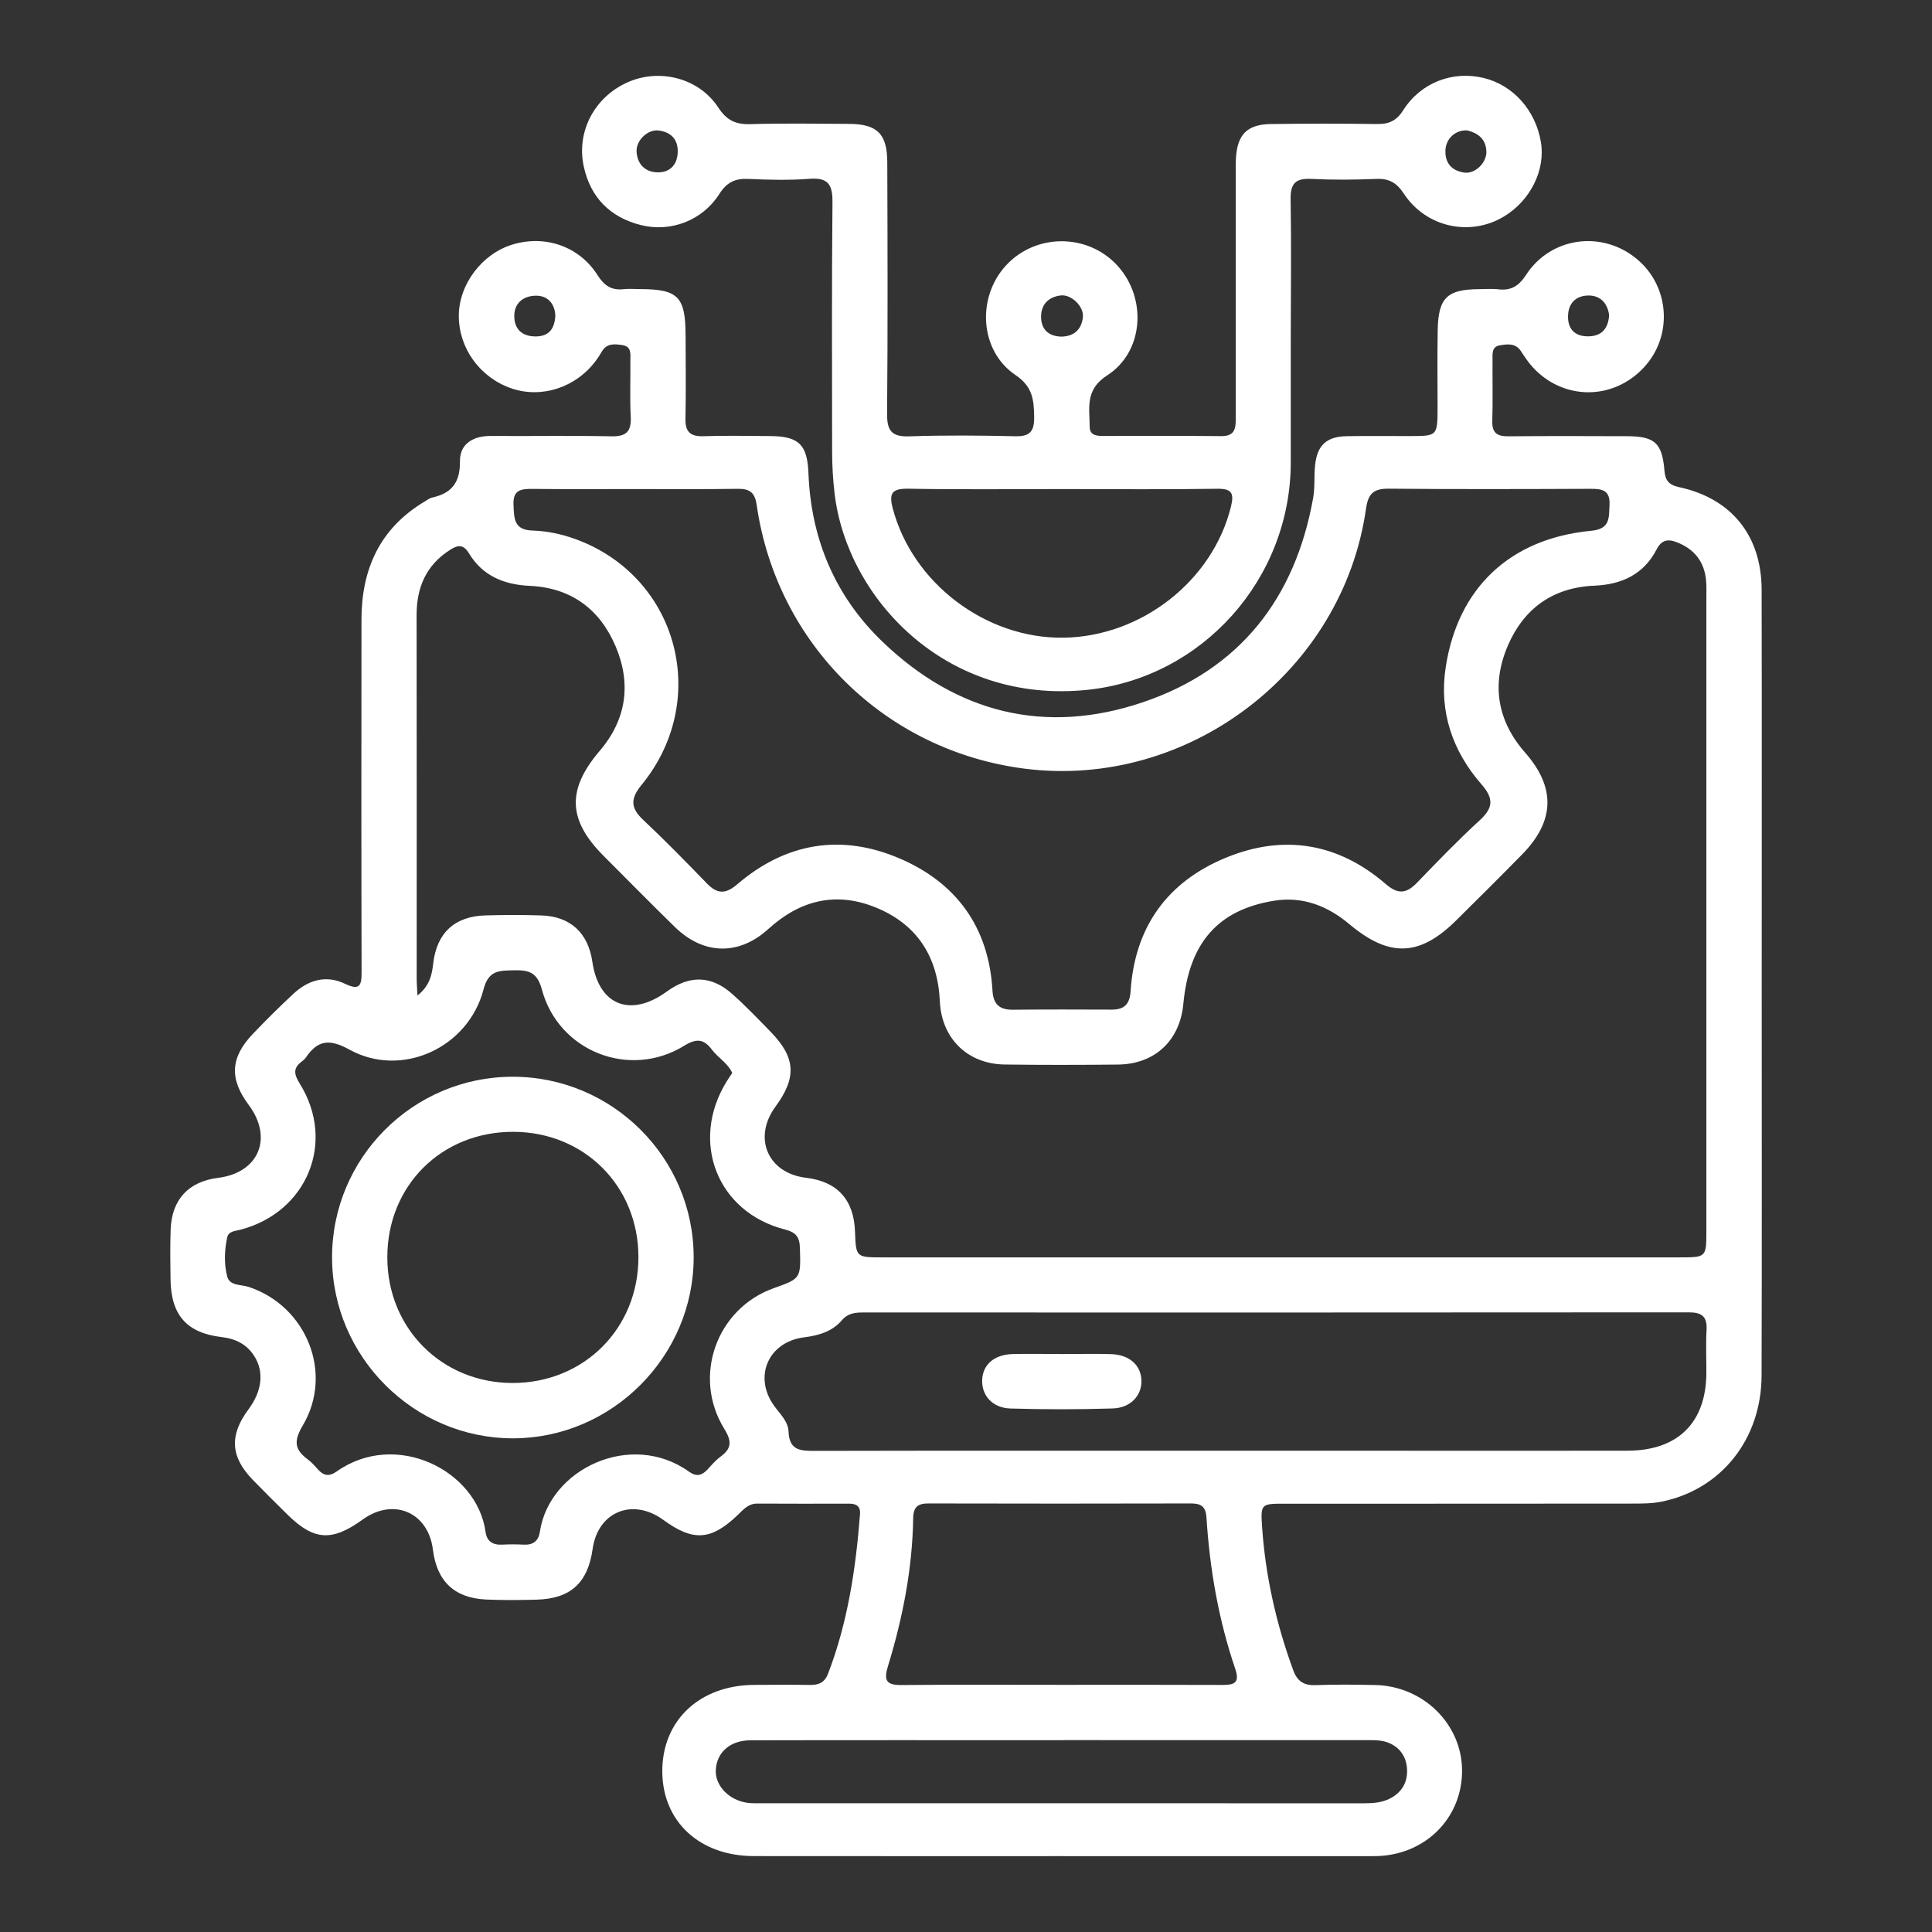 <svg width="71" height="71" viewBox="0 0 71 71" fill="none" xmlns="http://www.w3.org/2000/svg">
<rect x="0" y="0" width="71" height="71" fill="#333333" stroke="none"/>
<path d="M39.004 68.212C35.237 68.212 31.471 68.214 27.704 68.21C25.713 68.209 24.347 66.943 24.339 65.104C24.33 63.231 25.708 61.93 27.716 61.919C28.398 61.916 29.082 61.909 29.764 61.921C30.087 61.926 30.305 61.834 30.429 61.512C31.155 59.622 31.451 57.646 31.605 55.642C31.627 55.344 31.46 55.258 31.199 55.258C30.076 55.26 28.952 55.263 27.829 55.256C27.497 55.254 27.318 55.478 27.113 55.674C26.131 56.613 25.476 56.657 24.379 55.857C23.249 55.032 21.973 55.554 21.779 56.922C21.603 58.172 20.968 58.753 19.715 58.787C19.098 58.803 18.481 58.81 17.864 58.782C16.695 58.727 16.054 58.11 15.909 56.948C15.74 55.575 14.46 55.025 13.33 55.841C12.192 56.663 11.532 56.619 10.549 55.646C10.126 55.228 9.703 54.81 9.288 54.382C8.467 53.534 8.423 52.744 9.133 51.791C9.63 51.123 9.713 50.412 9.345 49.836C9.066 49.398 8.661 49.198 8.139 49.136C6.856 48.984 6.286 48.322 6.267 47.022C6.258 46.405 6.249 45.788 6.272 45.172C6.315 44.077 6.932 43.421 8.016 43.285C9.512 43.097 10.046 41.821 9.139 40.604C8.428 39.652 8.462 38.871 9.283 38.006C9.768 37.495 10.27 36.998 10.787 36.518C11.331 36.012 11.985 35.82 12.675 36.152C13.23 36.418 13.29 36.208 13.288 35.718C13.277 31.399 13.279 27.082 13.284 22.764C13.286 20.916 13.96 19.418 15.594 18.438C15.689 18.382 15.78 18.308 15.884 18.285C16.607 18.124 16.912 17.728 16.903 16.945C16.898 16.309 17.39 16.016 18.042 16.021C19.517 16.032 20.995 16.004 22.47 16.034C23.029 16.046 23.207 15.845 23.179 15.307C23.143 14.627 23.173 13.941 23.166 13.259C23.165 13.026 23.219 12.736 22.877 12.683C22.595 12.639 22.299 12.605 22.117 12.919C22.052 13.034 21.98 13.145 21.901 13.25C21.169 14.241 19.904 14.655 18.79 14.271C17.64 13.874 16.861 12.801 16.861 11.609C16.861 10.456 17.712 9.325 18.835 8.986C20.032 8.625 21.282 9.046 21.959 10.111C22.206 10.499 22.472 10.677 22.918 10.627C23.113 10.606 23.314 10.624 23.512 10.624C24.922 10.626 25.192 10.899 25.195 12.339C25.197 13.352 25.213 14.366 25.19 15.38C25.179 15.866 25.363 16.046 25.849 16.03C26.664 16.004 27.48 16.02 28.294 16.025C29.354 16.03 29.669 16.335 29.71 17.389C29.803 19.811 30.693 21.914 32.431 23.583C35.16 26.205 38.414 27.021 41.999 25.808C45.562 24.604 47.603 21.983 48.259 18.29C48.328 17.902 48.287 17.497 48.328 17.104C48.401 16.367 48.749 16.043 49.486 16.03C50.256 16.016 51.028 16.027 51.798 16.025C52.828 16.025 52.828 16.025 52.83 14.96C52.83 14.014 52.817 13.065 52.835 12.119C52.858 10.945 53.186 10.633 54.345 10.627C54.587 10.626 54.832 10.604 55.072 10.633C55.542 10.687 55.823 10.501 56.087 10.095C56.993 8.71 58.861 8.457 60.138 9.505C61.363 10.509 61.49 12.342 60.413 13.502C59.278 14.726 57.441 14.72 56.318 13.485C56.156 13.307 56.023 13.101 55.89 12.899C55.69 12.602 55.396 12.644 55.116 12.691C54.816 12.743 54.85 13.002 54.85 13.219C54.844 13.968 54.864 14.717 54.841 15.466C54.827 15.907 55.017 16.039 55.433 16.034C56.887 16.02 58.342 16.025 59.796 16.03C60.808 16.034 61.083 16.275 61.167 17.292C61.197 17.662 61.333 17.821 61.705 17.902C63.632 18.318 64.733 19.684 64.739 21.667C64.749 26.536 64.742 31.405 64.742 36.273C64.742 41.033 64.751 45.79 64.737 50.55C64.73 52.883 63.261 54.731 61.077 55.182C60.716 55.258 60.333 55.256 59.96 55.256C55.708 55.261 51.456 55.26 47.205 55.26C46.352 55.26 46.323 55.265 46.38 56.099C46.503 57.911 46.898 59.665 47.522 61.371C47.675 61.792 47.919 61.946 48.359 61.928C49.085 61.9 49.813 61.909 50.54 61.924C52.308 61.962 53.725 63.363 53.73 65.067C53.736 66.837 52.341 68.209 50.503 68.212C46.67 68.217 42.838 68.212 39.004 68.212ZM15.342 36.585C15.795 36.224 15.872 35.829 15.921 35.403C16.052 34.274 16.72 33.668 17.854 33.64C18.536 33.622 19.22 33.619 19.902 33.642C20.961 33.678 21.615 34.287 21.767 35.337C21.999 36.945 23.166 37.412 24.508 36.437C25.343 35.829 26.144 35.845 26.91 36.529C27.404 36.968 27.862 37.446 28.322 37.92C29.242 38.864 29.285 39.599 28.5 40.666C27.658 41.812 28.213 43.113 29.618 43.282C30.771 43.419 31.379 44.086 31.421 45.258C31.456 46.206 31.456 46.208 32.437 46.208C42.197 46.208 51.957 46.208 61.719 46.208C62.706 46.208 62.708 46.206 62.708 45.237C62.708 37.481 62.708 29.725 62.708 21.971C62.708 21.75 62.718 21.528 62.696 21.309C62.625 20.634 62.265 20.18 61.627 19.929C61.282 19.794 61.058 19.845 60.876 20.197C60.402 21.112 59.588 21.482 58.597 21.523C57.072 21.586 56.002 22.36 55.415 23.721C54.806 25.133 55.01 26.476 56.048 27.659C57.175 28.94 57.141 30.171 55.939 31.398C55.137 32.215 54.324 33.025 53.51 33.828C52.16 35.163 51.047 35.189 49.581 33.957C48.789 33.292 47.876 32.935 46.833 33.1C44.76 33.43 43.695 34.652 43.487 36.895C43.362 38.24 42.438 39.109 41.083 39.122C39.695 39.136 38.306 39.139 36.919 39.12C35.556 39.101 34.601 38.161 34.539 36.798C34.464 35.164 33.709 33.975 32.195 33.354C30.727 32.751 29.403 33.077 28.231 34.144C27.15 35.127 25.849 35.09 24.806 34.072C23.923 33.21 23.057 32.33 22.186 31.457C20.864 30.134 20.824 29.018 22.042 27.59C23.027 26.434 23.202 25.122 22.627 23.76C22.05 22.395 20.995 21.599 19.468 21.53C18.532 21.488 17.739 21.169 17.238 20.34C17.029 19.991 16.822 20.026 16.542 20.206C15.657 20.768 15.308 21.59 15.31 22.612C15.317 27.063 15.313 31.514 15.313 35.965C15.313 36.132 15.329 36.303 15.342 36.585ZM23.284 17.973C22.05 17.973 20.817 17.982 19.583 17.967C19.163 17.964 18.844 17.99 18.871 18.549C18.893 19.043 18.879 19.478 19.565 19.497C20.228 19.517 20.873 19.681 21.485 19.945C25.007 21.47 26.045 25.829 23.581 28.84C23.172 29.34 23.159 29.681 23.63 30.123C24.432 30.878 25.204 31.666 25.969 32.457C26.346 32.848 26.649 32.877 27.087 32.503C28.874 30.968 30.915 30.627 33.064 31.549C35.155 32.446 36.341 34.084 36.473 36.404C36.501 36.897 36.724 37.112 37.219 37.107C38.43 37.095 39.642 37.098 40.853 37.103C41.315 37.105 41.518 36.904 41.548 36.43C41.7 34.068 42.897 32.402 45.066 31.514C47.185 30.647 49.181 30.983 50.922 32.485C51.391 32.891 51.696 32.834 52.087 32.427C52.835 31.65 53.587 30.872 54.382 30.142C54.883 29.684 54.895 29.34 54.444 28.824C53.38 27.606 52.882 26.159 53.126 24.542C53.566 21.607 55.496 19.788 58.474 19.506C59.179 19.439 59.124 19.037 59.149 18.558C59.177 18.01 58.874 17.962 58.444 17.964C55.976 17.974 53.508 17.982 51.042 17.959C50.49 17.953 50.281 18.128 50.201 18.688C49.352 24.682 43.656 29.011 37.656 28.248C32.537 27.595 28.544 23.675 27.806 18.549C27.741 18.093 27.543 17.96 27.118 17.964C25.84 17.983 24.562 17.974 23.284 17.973ZM44.888 53.313C46.893 53.313 48.899 53.313 50.903 53.313C53.877 53.313 56.85 53.319 59.824 53.312C61.666 53.306 62.699 52.275 62.708 50.458C62.71 49.929 62.685 49.398 62.715 48.871C62.743 48.374 62.533 48.226 62.056 48.228C51.945 48.237 41.834 48.235 31.721 48.233C31.427 48.233 31.159 48.261 30.947 48.51C30.582 48.94 30.078 49.08 29.539 49.148C28.243 49.316 27.684 50.58 28.435 51.644C28.65 51.949 28.964 52.226 28.978 52.608C29.005 53.305 29.413 53.321 29.953 53.319C34.932 53.308 39.91 53.313 44.888 53.313ZM26.91 39.43C26.741 39.062 26.39 38.875 26.168 38.581C25.865 38.181 25.604 38.147 25.139 38.433C23.133 39.668 20.519 38.637 19.912 36.358C19.741 35.715 19.412 35.646 18.876 35.658C18.349 35.67 17.954 35.651 17.771 36.356C17.215 38.507 14.763 39.631 12.846 38.575C12.1 38.165 11.68 38.223 11.24 38.863C11.203 38.916 11.152 38.963 11.101 39.002C10.767 39.247 10.796 39.467 11.016 39.823C12.352 41.963 11.291 44.547 8.837 45.191C8.645 45.242 8.4 45.244 8.351 45.468C8.247 45.944 8.229 46.441 8.349 46.908C8.439 47.26 8.855 47.2 9.135 47.292C11.264 47.994 12.269 50.465 11.123 52.392C10.787 52.958 10.825 53.273 11.309 53.631C11.45 53.735 11.568 53.87 11.684 54.001C11.894 54.235 12.095 54.271 12.37 54.077C14.545 52.541 17.531 54.027 17.845 56.301C17.892 56.645 18.109 56.781 18.449 56.765C18.714 56.751 18.978 56.751 19.242 56.765C19.59 56.784 19.789 56.631 19.84 56.292C20.184 53.985 23.186 52.556 25.322 54.084C25.601 54.283 25.8 54.221 26.008 53.996C26.156 53.834 26.302 53.661 26.479 53.532C26.898 53.227 26.893 52.954 26.614 52.503C25.433 50.585 26.334 48.089 28.432 47.341C29.442 46.982 29.429 46.982 29.396 45.855C29.384 45.461 29.25 45.286 28.848 45.184C26.364 44.551 25.347 41.967 26.692 39.762C26.762 39.649 26.836 39.543 26.91 39.43ZM39.024 61.917C40.982 61.917 42.942 61.912 44.901 61.921C45.334 61.923 45.579 61.868 45.394 61.327C44.781 59.527 44.458 57.664 44.337 55.769C44.31 55.358 44.134 55.249 43.758 55.251C40.545 55.258 37.33 55.26 34.116 55.251C33.727 55.249 33.565 55.386 33.559 55.787C33.531 57.648 33.175 59.458 32.632 61.232C32.465 61.776 32.586 61.93 33.145 61.924C35.105 61.905 37.065 61.917 39.024 61.917ZM39.073 63.948C39.073 63.95 39.073 63.95 39.073 63.952C35.241 63.952 31.409 63.946 27.577 63.955C26.833 63.957 26.346 64.396 26.306 65.029C26.267 65.612 26.78 66.157 27.466 66.252C27.617 66.273 27.774 66.268 27.927 66.268C35.327 66.268 42.727 66.268 50.126 66.27C50.46 66.27 50.79 66.247 51.09 66.09C51.522 65.864 51.737 65.489 51.708 65.009C51.68 64.526 51.409 64.17 50.956 64.02C50.693 63.934 50.39 63.95 50.106 63.95C46.429 63.948 42.752 63.948 39.073 63.948ZM20.408 11.586C20.38 11.139 20.113 10.85 19.664 10.867C19.204 10.885 18.874 11.163 18.901 11.671C18.925 12.143 19.235 12.367 19.692 12.364C20.177 12.362 20.39 12.073 20.408 11.586ZM59.135 11.583C59.078 11.163 58.835 10.86 58.382 10.86C57.896 10.86 57.617 11.165 57.624 11.66C57.631 12.143 57.929 12.374 58.391 12.36C58.855 12.348 59.101 12.082 59.135 11.583Z" fill="white"/>
<path d="M47.435 12.409C47.435 13.929 47.434 15.45 47.435 16.97C47.443 21.281 44.174 24.914 39.965 25.351C34.739 25.894 31.127 21.971 30.672 18.145C30.608 17.617 30.58 17.093 30.58 16.566C30.578 13.525 30.563 10.485 30.593 7.444C30.6 6.795 30.445 6.518 29.75 6.571C29.004 6.628 28.252 6.61 27.504 6.575C27.012 6.552 26.707 6.7 26.431 7.135C25.816 8.101 24.647 8.551 23.542 8.269C22.422 7.983 21.7 7.259 21.453 6.117C21.176 4.842 21.842 3.575 23.052 3.03C24.229 2.499 25.683 2.861 26.397 3.952C26.707 4.426 27.039 4.578 27.578 4.562C28.789 4.527 30.002 4.546 31.213 4.553C32.236 4.56 32.604 4.92 32.607 5.956C32.618 9.041 32.627 12.126 32.6 15.21C32.595 15.843 32.78 16.058 33.423 16.035C34.723 15.991 36.023 16.002 37.323 16.032C37.853 16.044 38.01 15.843 38.005 15.337C37.996 14.706 37.959 14.214 37.317 13.781C35.999 12.891 35.888 10.931 36.968 9.757C38.07 8.56 39.993 8.57 41.081 9.779C42.156 10.973 42.034 12.931 40.688 13.795C39.863 14.326 40.044 14.994 40.046 15.69C40.046 15.986 40.284 16.021 40.52 16.021C41.974 16.021 43.429 16.012 44.883 16.027C45.417 16.032 45.414 15.695 45.414 15.323C45.412 12.371 45.412 9.418 45.414 6.466C45.414 6.245 45.407 6.025 45.421 5.805C45.472 4.939 45.837 4.569 46.711 4.558C48.01 4.541 49.311 4.539 50.61 4.558C51.051 4.565 51.326 4.433 51.574 4.042C52.216 3.034 53.381 2.596 54.506 2.861C55.6 3.118 56.432 4.045 56.628 5.225C56.799 6.251 56.239 7.375 55.264 7.96C54.023 8.704 52.406 8.357 51.59 7.116C51.324 6.712 51.044 6.555 50.573 6.575C49.782 6.608 48.985 6.614 48.195 6.575C47.628 6.547 47.418 6.725 47.43 7.319C47.458 9.016 47.437 10.714 47.435 12.409ZM39.05 17.973C37.157 17.973 35.266 17.994 33.374 17.96C32.77 17.95 32.664 18.137 32.808 18.683C33.531 21.424 36.223 23.474 39.082 23.435C41.95 23.396 44.569 21.338 45.237 18.618C45.355 18.137 45.28 17.953 44.73 17.962C42.835 17.992 40.942 17.973 39.05 17.973ZM24.906 5.6C24.922 5.115 24.656 4.856 24.208 4.796C23.806 4.742 23.372 5.161 23.394 5.57C23.418 6.037 23.714 6.321 24.15 6.333C24.59 6.349 24.887 6.085 24.906 5.6ZM53.919 4.791C53.476 4.772 53.133 5.101 53.118 5.531C53.103 6.007 53.362 6.275 53.808 6.342C54.204 6.402 54.633 5.986 54.624 5.574C54.611 5.098 54.303 4.888 53.919 4.791ZM39.013 12.371C39.484 12.358 39.75 12.098 39.796 11.648C39.835 11.264 39.373 10.814 38.989 10.857C38.537 10.906 38.257 11.188 38.259 11.641C38.259 12.104 38.534 12.362 39.013 12.371Z" fill="white"/>
<path d="M39.05 49.76C39.643 49.76 40.235 49.746 40.827 49.763C41.504 49.784 41.927 50.165 41.947 50.727C41.966 51.279 41.552 51.741 40.889 51.76C39.641 51.799 38.389 51.799 37.139 51.762C36.475 51.743 36.078 51.29 36.094 50.722C36.112 50.154 36.528 49.783 37.208 49.761C37.822 49.746 38.437 49.76 39.05 49.76Z" fill="white"/>
<path d="M18.836 39.57C22.499 39.567 25.487 42.542 25.492 46.196C25.498 49.838 22.494 52.854 18.856 52.858C15.212 52.861 12.208 49.861 12.203 46.216C12.198 42.555 15.175 39.572 18.836 39.57ZM23.462 46.198C23.46 43.591 21.477 41.603 18.87 41.594C16.226 41.585 14.23 43.574 14.234 46.214C14.236 48.812 16.233 50.816 18.822 50.824C21.452 50.832 23.463 48.826 23.462 46.198Z" fill="white"/>
</svg>

